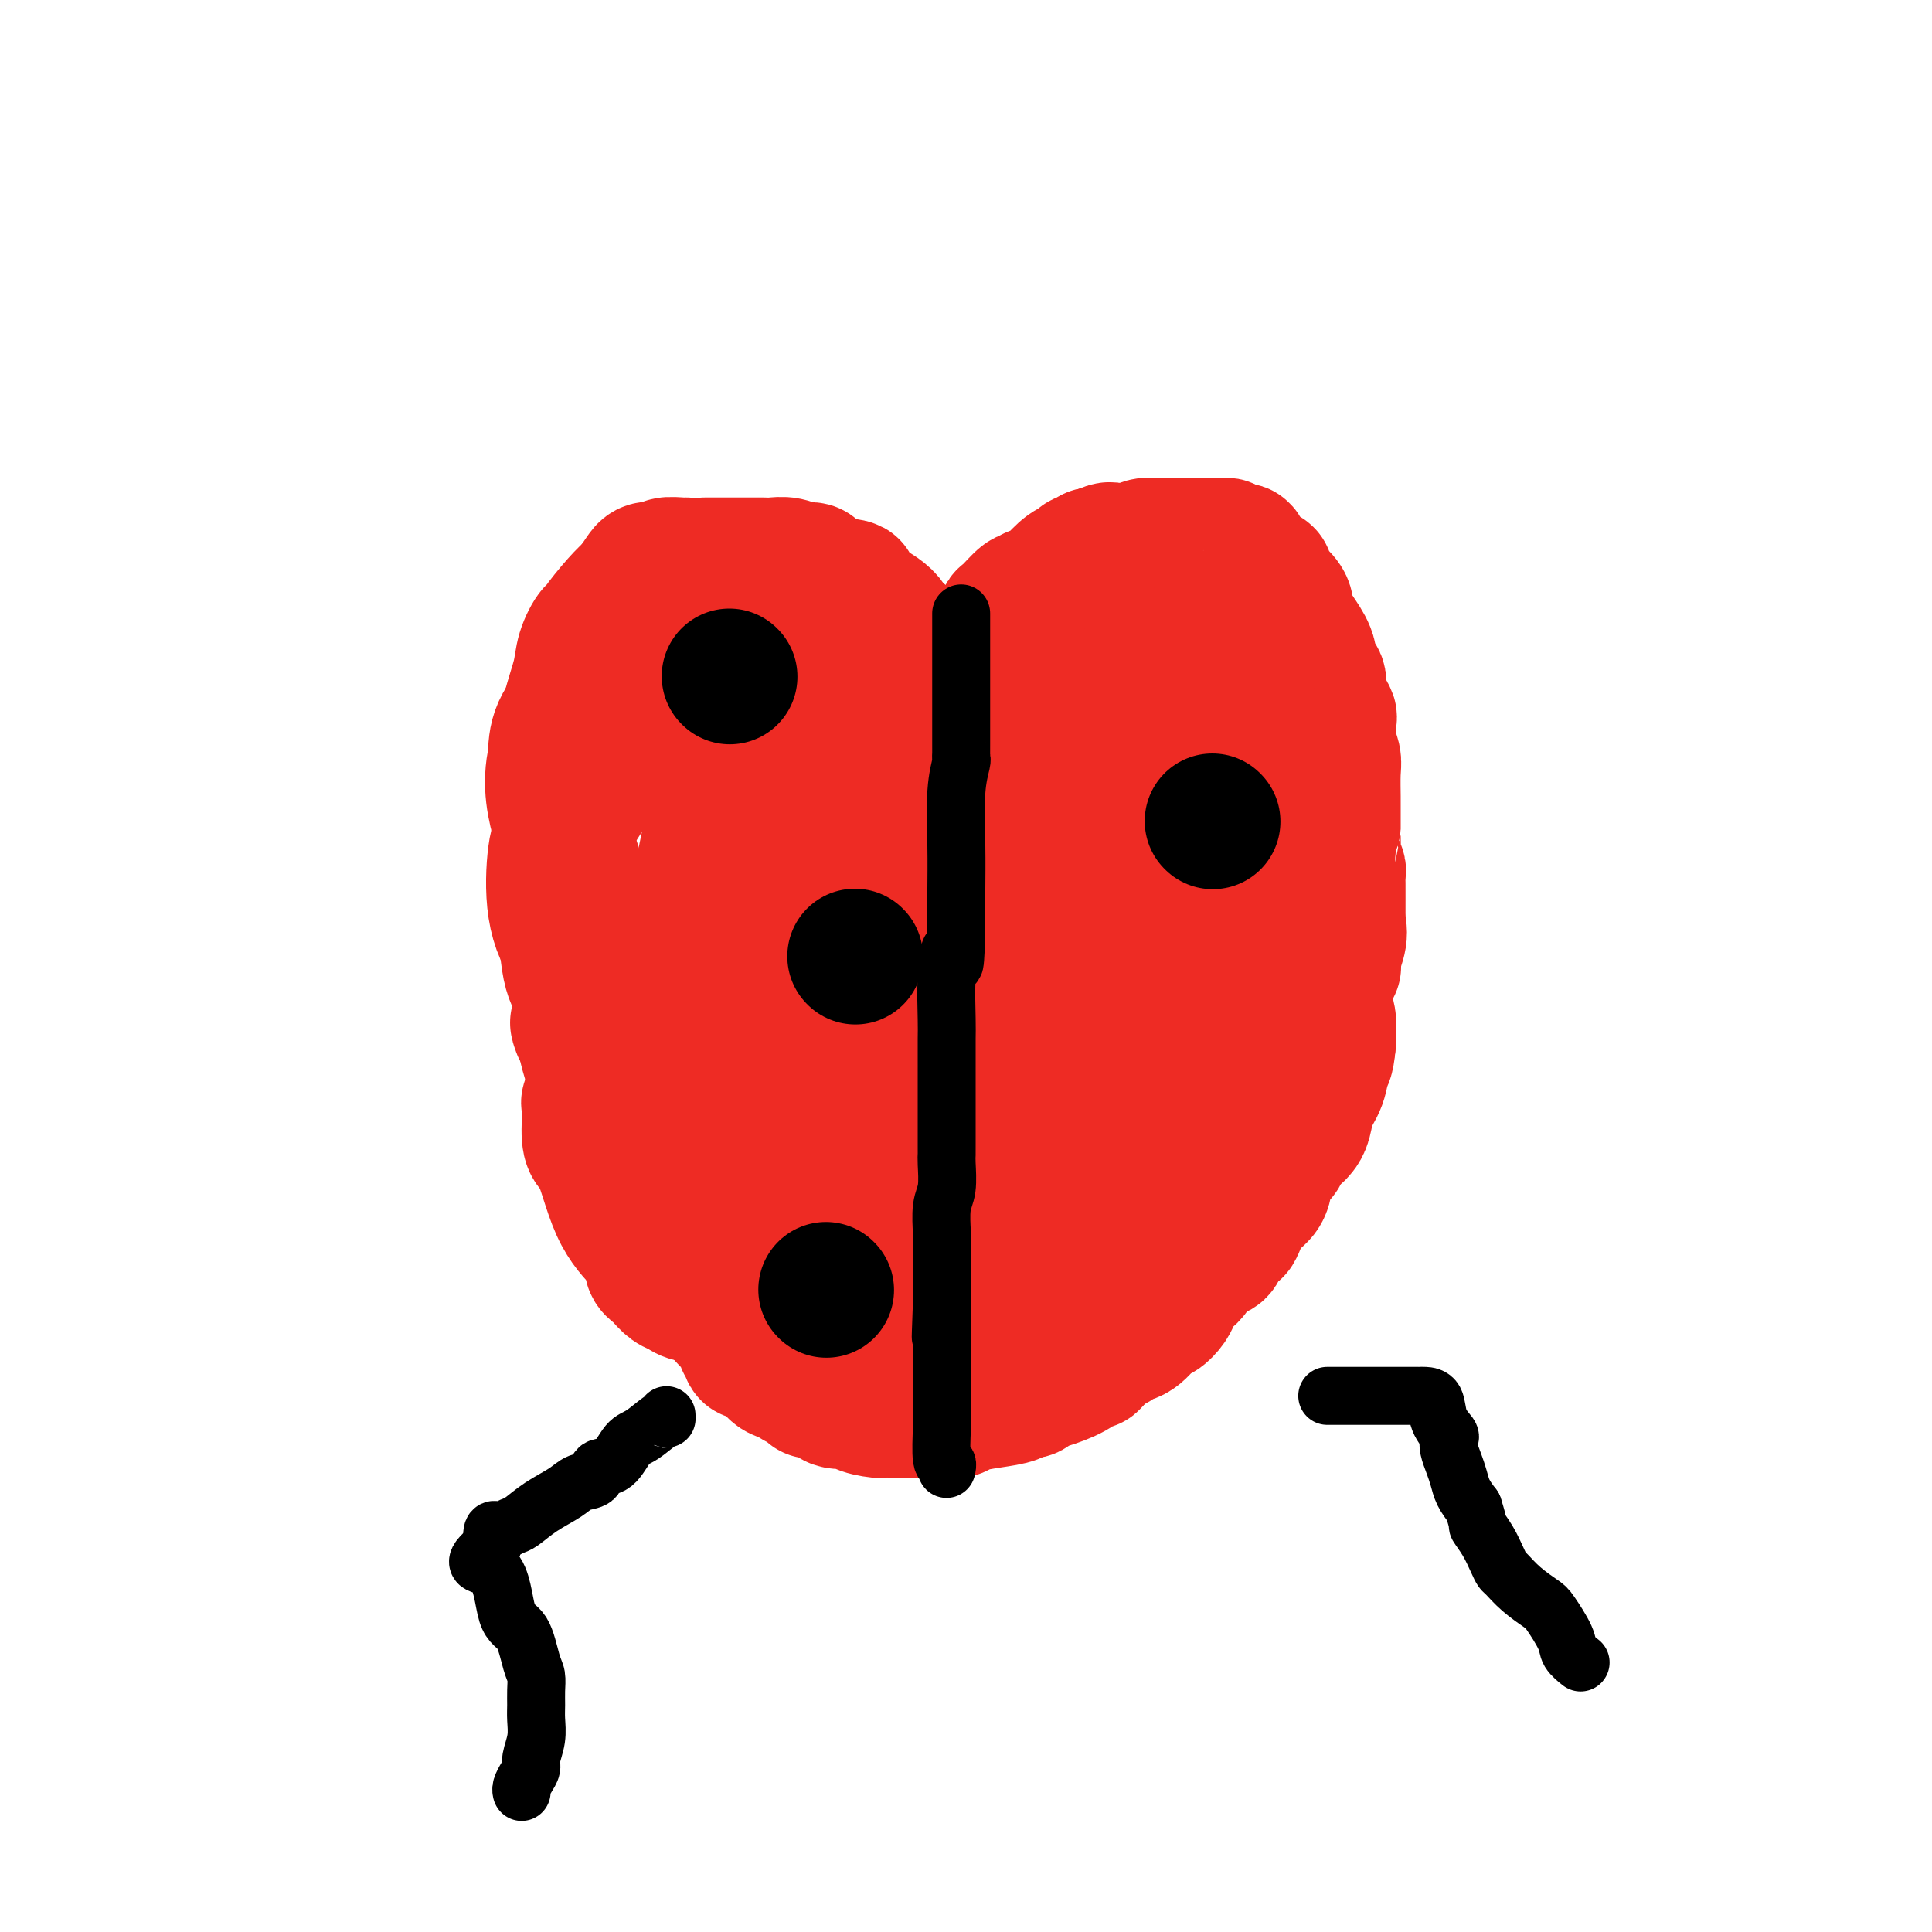 <svg viewBox='0 0 400 400' version='1.1' xmlns='http://www.w3.org/2000/svg' xmlns:xlink='http://www.w3.org/1999/xlink'><g fill='none' stroke='#EE2B24' stroke-width='28' stroke-linecap='round' stroke-linejoin='round'><path d='M208,131c0.008,-0.201 0.016,-0.403 0,-1c-0.016,-0.597 -0.055,-1.590 0,-2c0.055,-0.410 0.203,-0.238 1,-1c0.797,-0.762 2.243,-2.458 3,-3c0.757,-0.542 0.825,0.068 1,0c0.175,-0.068 0.456,-0.816 1,-1c0.544,-0.184 1.350,0.195 2,0c0.650,-0.195 1.144,-0.965 2,-2c0.856,-1.035 2.075,-2.333 3,-3c0.925,-0.667 1.557,-0.701 2,-1c0.443,-0.299 0.696,-0.864 1,-1c0.304,-0.136 0.659,0.156 1,0c0.341,-0.156 0.669,-0.759 1,-1c0.331,-0.241 0.666,-0.121 1,0'/><path d='M227,115c2.999,-1.614 2.996,-1.151 3,-1c0.004,0.151 0.014,-0.012 1,0c0.986,0.012 2.946,0.199 4,0c1.054,-0.199 1.201,-0.785 2,-1c0.799,-0.215 2.249,-0.057 3,0c0.751,0.057 0.802,0.015 1,0c0.198,-0.015 0.543,-0.004 1,0c0.457,0.004 1.025,0.001 2,0c0.975,-0.001 2.355,-0.000 3,0c0.645,0.000 0.554,0.000 1,0c0.446,-0.000 1.429,-0.001 2,0c0.571,0.001 0.729,0.004 1,0c0.271,-0.004 0.655,-0.016 1,0c0.345,0.016 0.652,0.060 1,0c0.348,-0.060 0.737,-0.223 1,0c0.263,0.223 0.399,0.833 1,1c0.601,0.167 1.665,-0.110 2,0c0.335,0.110 -0.060,0.608 0,1c0.060,0.392 0.576,0.680 1,1c0.424,0.320 0.758,0.672 1,1c0.242,0.328 0.392,0.633 1,1c0.608,0.367 1.673,0.798 2,1c0.327,0.202 -0.084,0.176 0,1c0.084,0.824 0.662,2.499 1,3c0.338,0.501 0.437,-0.173 1,0c0.563,0.173 1.589,1.192 2,2c0.411,0.808 0.205,1.404 0,2'/><path d='M266,127c1.531,2.335 0.859,1.673 1,2c0.141,0.327 1.094,1.642 2,3c0.906,1.358 1.764,2.758 2,4c0.236,1.242 -0.149,2.326 0,3c0.149,0.674 0.832,0.938 1,1c0.168,0.062 -0.179,-0.077 0,0c0.179,0.077 0.886,0.370 1,1c0.114,0.630 -0.363,1.596 0,3c0.363,1.404 1.565,3.247 2,4c0.435,0.753 0.102,0.415 0,1c-0.102,0.585 0.025,2.094 0,3c-0.025,0.906 -0.203,1.209 0,2c0.203,0.791 0.786,2.068 1,3c0.214,0.932 0.057,1.518 0,3c-0.057,1.482 -0.015,3.862 0,5c0.015,1.138 0.004,1.036 0,2c-0.004,0.964 -0.002,2.993 0,4c0.002,1.007 0.004,0.991 0,1c-0.004,0.009 -0.015,0.043 0,1c0.015,0.957 0.057,2.836 0,4c-0.057,1.164 -0.211,1.613 0,2c0.211,0.387 0.789,0.712 1,1c0.211,0.288 0.056,0.538 0,1c-0.056,0.462 -0.014,1.136 0,2c0.014,0.864 0.000,1.918 0,3c-0.000,1.082 0.014,2.190 0,3c-0.014,0.810 -0.055,1.320 0,2c0.055,0.680 0.207,1.529 0,2c-0.207,0.471 -0.773,0.563 -1,1c-0.227,0.437 -0.113,1.218 0,2'/><path d='M276,196c0.158,7.605 0.053,2.617 0,1c-0.053,-1.617 -0.053,0.137 0,1c0.053,0.863 0.158,0.834 0,1c-0.158,0.166 -0.579,0.528 -1,1c-0.421,0.472 -0.841,1.054 -1,2c-0.159,0.946 -0.057,2.257 0,3c0.057,0.743 0.068,0.919 0,1c-0.068,0.081 -0.214,0.066 0,1c0.214,0.934 0.789,2.817 1,4c0.211,1.183 0.057,1.665 0,2c-0.057,0.335 -0.016,0.524 0,1c0.016,0.476 0.008,1.238 0,2'/><path d='M275,216c-0.350,3.807 -0.724,3.325 -1,4c-0.276,0.675 -0.454,2.509 -1,4c-0.546,1.491 -1.460,2.640 -2,4c-0.540,1.360 -0.707,2.931 -1,4c-0.293,1.069 -0.712,1.637 -1,2c-0.288,0.363 -0.445,0.523 -1,1c-0.555,0.477 -1.509,1.272 -2,2c-0.491,0.728 -0.519,1.390 -1,2c-0.481,0.610 -1.414,1.169 -2,2c-0.586,0.831 -0.824,1.934 -1,3c-0.176,1.066 -0.289,2.095 -1,3c-0.711,0.905 -2.020,1.686 -3,3c-0.980,1.314 -1.631,3.162 -2,4c-0.369,0.838 -0.456,0.665 -1,1c-0.544,0.335 -1.546,1.176 -2,2c-0.454,0.824 -0.359,1.631 -1,2c-0.641,0.369 -2.017,0.301 -3,1c-0.983,0.699 -1.573,2.165 -2,3c-0.427,0.835 -0.691,1.038 -1,1c-0.309,-0.038 -0.663,-0.318 -1,0c-0.337,0.318 -0.656,1.235 -1,2c-0.344,0.765 -0.714,1.378 -1,2c-0.286,0.622 -0.490,1.252 -1,2c-0.510,0.748 -1.326,1.615 -2,2c-0.674,0.385 -1.207,0.288 -2,1c-0.793,0.712 -1.847,2.232 -3,3c-1.153,0.768 -2.406,0.783 -3,1c-0.594,0.217 -0.530,0.635 -1,1c-0.470,0.365 -1.473,0.675 -2,1c-0.527,0.325 -0.579,0.664 -1,1c-0.421,0.336 -1.210,0.668 -2,1'/><path d='M226,281c-2.174,1.325 -0.609,0.138 0,0c0.609,-0.138 0.261,0.775 0,1c-0.261,0.225 -0.436,-0.237 -1,0c-0.564,0.237 -1.518,1.173 -3,2c-1.482,0.827 -3.493,1.545 -5,2c-1.507,0.455 -2.509,0.647 -3,1c-0.491,0.353 -0.471,0.868 -1,1c-0.529,0.132 -1.608,-0.119 -2,0c-0.392,0.119 -0.097,0.606 -1,1c-0.903,0.394 -3.003,0.694 -5,1c-1.997,0.306 -3.890,0.618 -5,1c-1.110,0.382 -1.438,0.834 -2,1c-0.562,0.166 -1.358,0.044 -2,0c-0.642,-0.044 -1.128,-0.012 -1,0c0.128,0.012 0.872,0.003 0,0c-0.872,-0.003 -3.360,-0.001 -5,0c-1.640,0.001 -2.433,0.001 -3,0c-0.567,-0.001 -0.909,-0.003 -1,0c-0.091,0.003 0.071,0.011 0,0c-0.071,-0.011 -0.373,-0.039 -1,0c-0.627,0.039 -1.580,0.146 -3,0c-1.420,-0.146 -3.307,-0.546 -4,-1c-0.693,-0.454 -0.193,-0.962 -1,-1c-0.807,-0.038 -2.921,0.393 -4,0c-1.079,-0.393 -1.124,-1.611 -2,-2c-0.876,-0.389 -2.584,0.052 -3,0c-0.416,-0.052 0.460,-0.597 0,-1c-0.460,-0.403 -2.257,-0.665 -3,-1c-0.743,-0.335 -0.431,-0.744 -1,-1c-0.569,-0.256 -2.020,-0.359 -3,-1c-0.980,-0.641 -1.490,-1.821 -2,-3'/><path d='M159,281c-3.092,-1.491 -3.822,-0.720 -4,-1c-0.178,-0.280 0.197,-1.611 0,-2c-0.197,-0.389 -0.966,0.166 -1,0c-0.034,-0.166 0.666,-1.052 0,-2c-0.666,-0.948 -2.699,-1.957 -5,-5c-2.301,-3.043 -4.869,-8.121 -7,-12c-2.131,-3.879 -3.824,-6.560 -5,-8c-1.176,-1.440 -1.834,-1.640 -2,-2c-0.166,-0.360 0.161,-0.880 0,-1c-0.161,-0.120 -0.809,0.161 -1,0c-0.191,-0.161 0.075,-0.764 0,-1c-0.075,-0.236 -0.489,-0.105 -1,-1c-0.511,-0.895 -1.117,-2.817 -2,-5c-0.883,-2.183 -2.044,-4.627 -3,-6c-0.956,-1.373 -1.709,-1.673 -2,-2c-0.291,-0.327 -0.120,-0.679 0,-1c0.120,-0.321 0.191,-0.609 0,-1c-0.191,-0.391 -0.643,-0.883 -1,-2c-0.357,-1.117 -0.621,-2.857 -1,-4c-0.379,-1.143 -0.875,-1.688 -1,-2c-0.125,-0.312 0.120,-0.392 0,-1c-0.120,-0.608 -0.606,-1.745 -1,-3c-0.394,-1.255 -0.697,-2.627 -1,-4'/><path d='M121,215c-2.085,-5.222 -1.297,-2.777 -1,-2c0.297,0.777 0.104,-0.115 0,-1c-0.104,-0.885 -0.119,-1.764 0,-3c0.119,-1.236 0.372,-2.830 0,-4c-0.372,-1.170 -1.368,-1.915 -2,-5c-0.632,-3.085 -0.902,-8.509 -1,-11c-0.098,-2.491 -0.026,-2.047 0,-2c0.026,0.047 0.007,-0.301 0,-1c-0.007,-0.699 -0.002,-1.749 0,-2c0.002,-0.251 0.001,0.298 0,-2c-0.001,-2.298 -0.000,-7.442 0,-11c0.000,-3.558 0.000,-5.529 0,-7c-0.000,-1.471 -0.001,-2.442 0,-3c0.001,-0.558 0.002,-0.702 0,-1c-0.002,-0.298 -0.008,-0.750 0,-1c0.008,-0.250 0.028,-0.299 0,-1c-0.028,-0.701 -0.106,-2.056 0,-4c0.106,-1.944 0.396,-4.479 1,-7c0.604,-2.521 1.522,-5.030 2,-7c0.478,-1.970 0.517,-3.403 1,-5c0.483,-1.597 1.410,-3.358 2,-4c0.590,-0.642 0.843,-0.164 1,0c0.157,0.164 0.217,0.013 0,0c-0.217,-0.013 -0.712,0.112 0,-1c0.712,-1.112 2.632,-3.461 4,-5c1.368,-1.539 2.184,-2.270 3,-3'/><path d='M131,122c2.123,-2.917 2.430,-3.709 3,-4c0.570,-0.291 1.404,-0.082 2,0c0.596,0.082 0.955,0.036 1,0c0.045,-0.036 -0.222,-0.062 0,0c0.222,0.062 0.935,0.213 1,0c0.065,-0.213 -0.519,-0.789 0,-1c0.519,-0.211 2.140,-0.057 3,0c0.860,0.057 0.960,0.016 1,0c0.040,-0.016 0.020,-0.008 0,0'/><path d='M146,117c0.750,-0.000 1.499,-0.000 2,0c0.501,0.000 0.753,0.000 1,0c0.247,-0.000 0.489,-0.000 1,0c0.511,0.000 1.291,0.000 2,0c0.709,-0.000 1.348,-0.001 2,0c0.652,0.001 1.319,0.004 2,0c0.681,-0.004 1.377,-0.016 2,0c0.623,0.016 1.174,0.060 2,0c0.826,-0.060 1.926,-0.223 3,0c1.074,0.223 2.122,0.833 3,1c0.878,0.167 1.586,-0.110 2,0c0.414,0.110 0.535,0.607 1,1c0.465,0.393 1.276,0.684 2,1c0.724,0.316 1.362,0.658 2,1'/><path d='M173,121c4.715,0.689 3.003,0.412 3,1c-0.003,0.588 1.704,2.039 3,3c1.296,0.961 2.181,1.430 3,2c0.819,0.570 1.570,1.241 2,2c0.430,0.759 0.537,1.607 1,2c0.463,0.393 1.280,0.329 2,1c0.720,0.671 1.341,2.075 2,3c0.659,0.925 1.354,1.372 2,2c0.646,0.628 1.243,1.439 2,2c0.757,0.561 1.675,0.873 2,1c0.325,0.127 0.058,0.070 0,0c-0.058,-0.070 0.093,-0.154 0,0c-0.093,0.154 -0.431,0.545 -2,0c-1.569,-0.545 -4.369,-2.026 -7,-3c-2.631,-0.974 -5.094,-1.440 -7,-2c-1.906,-0.560 -3.255,-1.213 -5,-2c-1.745,-0.787 -3.885,-1.708 -6,-2c-2.115,-0.292 -4.204,0.045 -6,0c-1.796,-0.045 -3.298,-0.471 -8,0c-4.702,0.471 -12.605,1.839 -17,3c-4.395,1.161 -5.283,2.115 -7,3c-1.717,0.885 -4.264,1.701 -6,3c-1.736,1.299 -2.660,3.080 -4,5c-1.340,1.920 -3.097,3.977 -4,6c-0.903,2.023 -0.951,4.011 -1,6'/><path d='M115,157c-1.326,5.355 -0.141,10.241 1,14c1.141,3.759 2.237,6.389 3,9c0.763,2.611 1.192,5.201 2,7c0.808,1.799 1.995,2.807 3,5c1.005,2.193 1.828,5.571 2,8c0.172,2.429 -0.309,3.908 0,7c0.309,3.092 1.406,7.797 2,10c0.594,2.203 0.683,1.906 1,2c0.317,0.094 0.861,0.581 1,1c0.139,0.419 -0.127,0.771 0,1c0.127,0.229 0.648,0.333 1,0c0.352,-0.333 0.536,-1.105 1,-2c0.464,-0.895 1.207,-1.914 2,-4c0.793,-2.086 1.634,-5.237 2,-7c0.366,-1.763 0.256,-2.136 0,-3c-0.256,-0.864 -0.659,-2.218 -1,-3c-0.341,-0.782 -0.621,-0.993 -1,-1c-0.379,-0.007 -0.857,0.191 -1,0c-0.143,-0.191 0.049,-0.769 0,-1c-0.049,-0.231 -0.338,-0.115 -1,0c-0.662,0.115 -1.698,0.228 -3,1c-1.302,0.772 -2.871,2.202 -4,5c-1.129,2.798 -1.819,6.963 -2,10c-0.181,3.037 0.148,4.945 0,7c-0.148,2.055 -0.772,4.258 -1,5c-0.228,0.742 -0.061,0.024 0,0c0.061,-0.024 0.016,0.647 0,1c-0.016,0.353 -0.005,0.386 0,1c0.005,0.614 0.002,1.807 0,3'/><path d='M122,233c-0.182,4.971 0.864,3.899 2,6c1.136,2.101 2.361,7.376 4,11c1.639,3.624 3.693,5.597 5,7c1.307,1.403 1.869,2.234 2,3c0.131,0.766 -0.169,1.466 0,2c0.169,0.534 0.808,0.902 1,1c0.192,0.098 -0.064,-0.076 0,0c0.064,0.076 0.447,0.400 1,1c0.553,0.600 1.276,1.477 2,2c0.724,0.523 1.449,0.692 2,1c0.551,0.308 0.927,0.755 2,1c1.073,0.245 2.842,0.290 4,1c1.158,0.710 1.707,2.087 3,3c1.293,0.913 3.332,1.362 5,2c1.668,0.638 2.965,1.465 5,2c2.035,0.535 4.808,0.778 7,1c2.192,0.222 3.803,0.424 6,1c2.197,0.576 4.979,1.527 7,2c2.021,0.473 3.282,0.468 5,1c1.718,0.532 3.894,1.603 5,2c1.106,0.397 1.142,0.122 2,0c0.858,-0.122 2.538,-0.089 4,0c1.462,0.089 2.707,0.234 4,0c1.293,-0.234 2.635,-0.846 4,-1c1.365,-0.154 2.752,0.151 4,0c1.248,-0.151 2.357,-0.757 3,-1c0.643,-0.243 0.822,-0.121 1,0'/><path d='M212,281c3.743,-0.195 2.099,0.317 2,0c-0.099,-0.317 1.346,-1.465 3,-2c1.654,-0.535 3.518,-0.458 5,-1c1.482,-0.542 2.584,-1.702 3,-2c0.416,-0.298 0.148,0.265 1,0c0.852,-0.265 2.824,-1.357 4,-2c1.176,-0.643 1.557,-0.836 3,-2c1.443,-1.164 3.950,-3.298 6,-5c2.050,-1.702 3.645,-2.970 5,-5c1.355,-2.030 2.470,-4.821 4,-7c1.530,-2.179 3.474,-3.747 5,-6c1.526,-2.253 2.636,-5.191 4,-8c1.364,-2.809 2.984,-5.488 4,-8c1.016,-2.512 1.428,-4.857 3,-8c1.572,-3.143 4.303,-7.082 6,-10c1.697,-2.918 2.358,-4.813 3,-7c0.642,-2.187 1.263,-4.666 2,-7c0.737,-2.334 1.591,-4.522 2,-6c0.409,-1.478 0.375,-2.245 0,-4c-0.375,-1.755 -1.091,-4.497 -2,-7c-0.909,-2.503 -2.012,-4.768 -3,-7c-0.988,-2.232 -1.862,-4.430 -3,-6c-1.138,-1.570 -2.539,-2.511 -3,-4c-0.461,-1.489 0.020,-3.526 0,-5c-0.020,-1.474 -0.540,-2.387 -1,-3c-0.460,-0.613 -0.859,-0.928 -1,-1c-0.141,-0.072 -0.024,0.100 0,0c0.024,-0.100 -0.045,-0.470 0,-1c0.045,-0.530 0.204,-1.220 0,-2c-0.204,-0.780 -0.773,-1.652 -1,-2c-0.227,-0.348 -0.114,-0.174 0,0'/><path d='M263,153c-2.107,-6.062 -0.374,-2.215 0,-1c0.374,1.215 -0.612,-0.200 -1,-1c-0.388,-0.800 -0.179,-0.983 0,-1c0.179,-0.017 0.329,0.133 0,0c-0.329,-0.133 -1.137,-0.550 -2,-1c-0.863,-0.450 -1.782,-0.932 -3,-2c-1.218,-1.068 -2.736,-2.721 -4,-4c-1.264,-1.279 -2.275,-2.185 -3,-3c-0.725,-0.815 -1.164,-1.539 -2,-2c-0.836,-0.461 -2.069,-0.659 -3,-1c-0.931,-0.341 -1.561,-0.826 -2,-1c-0.439,-0.174 -0.689,-0.036 -1,0c-0.311,0.036 -0.685,-0.030 -1,0c-0.315,0.030 -0.571,0.154 -1,0c-0.429,-0.154 -1.031,-0.587 -2,0c-0.969,0.587 -2.304,2.195 -4,4c-1.696,1.805 -3.754,3.807 -7,8c-3.246,4.193 -7.680,10.578 -10,14c-2.320,3.422 -2.524,3.881 -3,5c-0.476,1.119 -1.223,2.898 -2,4c-0.777,1.102 -1.586,1.528 -2,2c-0.414,0.472 -0.435,0.991 0,1c0.435,0.009 1.325,-0.491 2,-1c0.675,-0.509 1.136,-1.027 3,-2c1.864,-0.973 5.131,-2.401 8,-5c2.869,-2.599 5.341,-6.371 8,-10c2.659,-3.629 5.507,-7.117 7,-10c1.493,-2.883 1.633,-5.161 2,-6c0.367,-0.839 0.962,-0.240 1,0c0.038,0.240 -0.481,0.120 -1,0'/><path d='M240,140c2.451,-4.210 0.078,-1.734 -3,0c-3.078,1.734 -6.860,2.728 -11,5c-4.140,2.272 -8.636,5.822 -13,9c-4.364,3.178 -8.594,5.982 -12,9c-3.406,3.018 -5.988,6.248 -8,10c-2.012,3.752 -3.456,8.025 -4,11c-0.544,2.975 -0.190,4.650 0,6c0.190,1.350 0.216,2.373 2,4c1.784,1.627 5.328,3.857 9,5c3.672,1.143 7.473,1.199 14,0c6.527,-1.199 15.779,-3.654 21,-7c5.221,-3.346 6.412,-7.582 9,-12c2.588,-4.418 6.575,-9.019 9,-13c2.425,-3.981 3.289,-7.342 4,-10c0.711,-2.658 1.267,-4.613 2,-6c0.733,-1.387 1.641,-2.206 0,-1c-1.641,1.206 -5.831,4.436 -11,11c-5.169,6.564 -11.318,16.464 -16,25c-4.682,8.536 -7.897,15.710 -11,22c-3.103,6.290 -6.093,11.695 -9,17c-2.907,5.305 -5.732,10.509 -7,14c-1.268,3.491 -0.979,5.267 -1,7c-0.021,1.733 -0.351,3.422 0,4c0.351,0.578 1.385,0.045 3,0c1.615,-0.045 3.813,0.400 6,-1c2.187,-1.400 4.365,-4.644 7,-8c2.635,-3.356 5.728,-6.825 8,-10c2.272,-3.175 3.722,-6.057 6,-10c2.278,-3.943 5.382,-8.946 7,-12c1.618,-3.054 1.748,-4.158 2,-5c0.252,-0.842 0.626,-1.421 1,-2'/><path d='M244,202c3.512,-6.016 0.291,-1.557 -1,0c-1.291,1.557 -0.652,0.212 -1,1c-0.348,0.788 -1.684,3.709 -3,6c-1.316,2.291 -2.613,3.950 -3,6c-0.387,2.050 0.137,4.489 0,6c-0.137,1.511 -0.935,2.094 1,2c1.935,-0.094 6.601,-0.865 11,-3c4.399,-2.135 8.529,-5.633 11,-8c2.471,-2.367 3.282,-3.601 4,-4c0.718,-0.399 1.344,0.037 1,0c-0.344,-0.037 -1.657,-0.547 -5,0c-3.343,0.547 -8.715,2.152 -14,4c-5.285,1.848 -10.481,3.940 -14,7c-3.519,3.060 -5.359,7.086 -8,12c-2.641,4.914 -6.082,10.714 -9,17c-2.918,6.286 -5.314,13.058 -7,19c-1.686,5.942 -2.661,11.056 -3,14c-0.339,2.944 -0.041,3.720 0,4c0.041,0.280 -0.175,0.065 0,0c0.175,-0.065 0.740,0.021 2,-1c1.260,-1.021 3.214,-3.150 5,-6c1.786,-2.850 3.403,-6.423 5,-11c1.597,-4.577 3.174,-10.158 4,-15c0.826,-4.842 0.901,-8.945 2,-15c1.099,-6.055 3.223,-14.062 4,-18c0.777,-3.938 0.208,-3.808 0,-4c-0.208,-0.192 -0.056,-0.705 0,-1c0.056,-0.295 0.016,-0.370 0,-1c-0.016,-0.630 -0.008,-1.815 0,-3'/><path d='M226,210c1.551,-9.140 0.429,-3.489 0,-1c-0.429,2.489 -0.164,1.817 0,3c0.164,1.183 0.227,4.221 0,7c-0.227,2.779 -0.745,5.300 0,7c0.745,1.700 2.753,2.581 5,3c2.247,0.419 4.732,0.376 7,-1c2.268,-1.376 4.317,-4.086 6,-7c1.683,-2.914 3.000,-6.034 4,-10c1.000,-3.966 1.684,-8.780 2,-12c0.316,-3.220 0.266,-4.846 0,-7c-0.266,-2.154 -0.747,-4.837 -1,-6c-0.253,-1.163 -0.277,-0.808 -1,-1c-0.723,-0.192 -2.145,-0.933 -3,-1c-0.855,-0.067 -1.144,0.541 -1,0c0.144,-0.541 0.721,-2.229 -1,1c-1.721,3.229 -5.738,11.375 -8,17c-2.262,5.625 -2.768,8.730 -3,13c-0.232,4.270 -0.190,9.706 0,13c0.190,3.294 0.529,4.448 1,5c0.471,0.552 1.075,0.504 2,1c0.925,0.496 2.171,1.538 5,0c2.829,-1.538 7.241,-5.655 10,-9c2.759,-3.345 3.865,-5.919 5,-9c1.135,-3.081 2.299,-6.668 3,-10c0.701,-3.332 0.941,-6.409 1,-8c0.059,-1.591 -0.061,-1.698 0,-2c0.061,-0.302 0.303,-0.801 0,-1c-0.303,-0.199 -1.152,-0.100 -2,0'/><path d='M257,195c-0.896,-2.740 -4.135,0.911 -7,4c-2.865,3.089 -5.355,5.615 -9,12c-3.645,6.385 -8.444,16.629 -11,21c-2.556,4.371 -2.870,2.870 -4,6c-1.130,3.130 -3.076,10.892 -4,15c-0.924,4.108 -0.827,4.562 -1,5c-0.173,0.438 -0.615,0.859 -1,0c-0.385,-0.859 -0.711,-2.998 -1,-5c-0.289,-2.002 -0.541,-3.866 -1,-7c-0.459,-3.134 -1.125,-7.538 -2,-11c-0.875,-3.462 -1.957,-5.981 -4,-8c-2.043,-2.019 -5.045,-3.536 -8,-5c-2.955,-1.464 -5.861,-2.874 -8,-4c-2.139,-1.126 -3.511,-1.967 -7,-1c-3.489,0.967 -9.096,3.743 -13,7c-3.904,3.257 -6.107,6.994 -8,10c-1.893,3.006 -3.478,5.280 -4,8c-0.522,2.720 0.019,5.886 0,8c-0.019,2.114 -0.597,3.176 0,4c0.597,0.824 2.368,1.410 6,2c3.632,0.590 9.124,1.184 14,-1c4.876,-2.184 9.136,-7.146 13,-12c3.864,-4.854 7.333,-9.599 10,-15c2.667,-5.401 4.531,-11.458 6,-17c1.469,-5.542 2.543,-10.571 3,-14c0.457,-3.429 0.298,-5.259 -2,-8c-2.298,-2.741 -6.734,-6.392 -11,-8c-4.266,-1.608 -8.362,-1.174 -12,-1c-3.638,0.174 -6.819,0.087 -10,0'/><path d='M181,180c-6.233,1.252 -10.817,4.882 -15,9c-4.183,4.118 -7.965,8.724 -12,16c-4.035,7.276 -8.321,17.223 -10,23c-1.679,5.777 -0.749,7.385 0,9c0.749,1.615 1.318,3.238 4,4c2.682,0.762 7.478,0.664 12,0c4.522,-0.664 8.769,-1.894 13,-5c4.231,-3.106 8.446,-8.088 12,-13c3.554,-4.912 6.446,-9.754 8,-17c1.554,-7.246 1.769,-16.897 2,-22c0.231,-5.103 0.477,-5.659 0,-7c-0.477,-1.341 -1.676,-3.469 -3,-5c-1.324,-1.531 -2.773,-2.466 -4,-3c-1.227,-0.534 -2.231,-0.667 -3,-1c-0.769,-0.333 -1.303,-0.867 -3,-1c-1.697,-0.133 -4.556,0.134 -7,2c-2.444,1.866 -4.471,5.332 -6,12c-1.529,6.668 -2.559,16.539 -3,24c-0.441,7.461 -0.292,12.511 0,17c0.292,4.489 0.726,8.418 2,11c1.274,2.582 3.389,3.817 5,4c1.611,0.183 2.718,-0.686 5,-4c2.282,-3.314 5.740,-9.072 8,-16c2.260,-6.928 3.322,-15.027 4,-21c0.678,-5.973 0.973,-9.819 1,-12c0.027,-2.181 -0.215,-2.695 0,-4c0.215,-1.305 0.886,-3.399 0,-5c-0.886,-1.601 -3.330,-2.707 -5,-4c-1.670,-1.293 -2.565,-2.771 -4,-4c-1.435,-1.229 -3.410,-2.208 -5,-3c-1.590,-0.792 -2.795,-1.396 -4,-2'/><path d='M173,162c-3.050,-2.182 -1.676,-1.138 -2,-1c-0.324,0.138 -2.345,-0.630 -4,0c-1.655,0.630 -2.944,2.659 -5,5c-2.056,2.341 -4.879,4.993 -7,9c-2.121,4.007 -3.541,9.369 -5,14c-1.459,4.631 -2.959,8.531 -4,12c-1.041,3.469 -1.623,6.508 0,9c1.623,2.492 5.452,4.438 10,4c4.548,-0.438 9.814,-3.260 16,-8c6.186,-4.740 13.293,-11.397 19,-18c5.707,-6.603 10.014,-13.153 13,-19c2.986,-5.847 4.649,-10.992 5,-15c0.351,-4.008 -0.612,-6.880 -2,-8c-1.388,-1.120 -3.202,-0.486 -6,0c-2.798,0.486 -6.581,0.826 -11,2c-4.419,1.174 -9.473,3.182 -14,5c-4.527,1.818 -8.528,3.446 -12,5c-3.472,1.554 -6.417,3.034 -9,6c-2.583,2.966 -4.806,7.417 -6,10c-1.194,2.583 -1.361,3.299 -1,6c0.361,2.701 1.250,7.387 3,11c1.750,3.613 4.360,6.152 7,8c2.640,1.848 5.308,3.006 7,4c1.692,0.994 2.406,1.824 4,0c1.594,-1.824 4.068,-6.300 5,-10c0.932,-3.700 0.322,-6.622 0,-10c-0.322,-3.378 -0.357,-7.212 -1,-10c-0.643,-2.788 -1.894,-4.531 -3,-6c-1.106,-1.469 -2.067,-2.665 -3,-4c-0.933,-1.335 -1.838,-2.810 -4,-5c-2.162,-2.190 -5.581,-5.095 -9,-8'/><path d='M154,150c-4.002,-4.350 -4.507,-3.725 -5,-4c-0.493,-0.275 -0.972,-1.451 -4,-1c-3.028,0.451 -8.604,2.529 -11,3c-2.396,0.471 -1.614,-0.664 -4,3c-2.386,3.664 -7.942,12.128 -11,17c-3.058,4.872 -3.619,6.151 -4,9c-0.381,2.849 -0.583,7.266 0,11c0.583,3.734 1.950,6.784 4,9c2.050,2.216 4.781,3.598 8,5c3.219,1.402 6.926,2.824 13,0c6.074,-2.824 14.517,-9.894 20,-16c5.483,-6.106 8.008,-11.247 10,-16c1.992,-4.753 3.453,-9.119 4,-12c0.547,-2.881 0.181,-4.276 0,-5c-0.181,-0.724 -0.176,-0.778 -1,-1c-0.824,-0.222 -2.478,-0.611 -5,0c-2.522,0.611 -5.912,2.221 -9,4c-3.088,1.779 -5.873,3.727 -8,7c-2.127,3.273 -3.596,7.870 -5,15c-1.404,7.130 -2.742,16.793 -2,26c0.742,9.207 3.565,17.959 6,24c2.435,6.041 4.481,9.371 7,13c2.519,3.629 5.511,7.557 7,9c1.489,1.443 1.473,0.399 2,0c0.527,-0.399 1.595,-0.155 2,-1c0.405,-0.845 0.147,-2.779 0,-5c-0.147,-2.221 -0.183,-4.728 0,-7c0.183,-2.272 0.585,-4.310 0,-9c-0.585,-4.690 -2.158,-12.032 -3,-16c-0.842,-3.968 -0.955,-4.562 -1,-5c-0.045,-0.438 -0.023,-0.719 0,-1'/><path d='M164,206c-1.090,-6.082 -1.813,0.213 0,8c1.813,7.787 6.164,17.066 9,24c2.836,6.934 4.156,11.522 6,15c1.844,3.478 4.211,5.845 5,7c0.789,1.155 0.001,1.098 0,1c-0.001,-0.098 0.784,-0.236 1,0c0.216,0.236 -0.139,0.848 0,1c0.139,0.152 0.771,-0.155 1,0c0.229,0.155 0.057,0.771 0,1c-0.057,0.229 0.003,0.071 0,0c-0.003,-0.071 -0.068,-0.055 0,0c0.068,0.055 0.270,0.147 1,1c0.730,0.853 1.989,2.466 4,5c2.011,2.534 4.773,5.989 7,9c2.227,3.011 3.917,5.577 5,7c1.083,1.423 1.558,1.701 2,2c0.442,0.299 0.850,0.619 1,1c0.150,0.381 0.043,0.823 0,1c-0.043,0.177 -0.021,0.088 0,0'/></g>
<g fill='none' stroke='#000000' stroke-width='28' stroke-linecap='round' stroke-linejoin='round'><path d='M151,140c0.000,0.000 0.100,0.100 0.1,0.1'/><path d='M251,170c0.000,0.000 0.100,0.100 0.1,0.1'/><path d='M171,267c0.000,0.000 0.100,0.100 0.1,0.1'/><path d='M177,198c0.000,0.000 0.100,0.100 0.1,0.1'/></g>
<g fill='none' stroke='#000000' stroke-width='12' stroke-linecap='round' stroke-linejoin='round'><path d='M199,127c-0.000,0.116 -0.000,0.232 0,1c0.000,0.768 0.000,2.189 0,3c-0.000,0.811 -0.000,1.011 0,2c0.000,0.989 0.000,2.765 0,5c-0.000,2.235 -0.000,4.928 0,7c0.000,2.072 0.001,3.522 0,5c-0.001,1.478 -0.004,2.984 0,4c0.004,1.016 0.015,1.542 0,2c-0.015,0.458 -0.057,0.849 0,1c0.057,0.151 0.211,0.063 0,1c-0.211,0.937 -0.789,2.899 -1,6c-0.211,3.101 -0.057,7.342 0,11c0.057,3.658 0.015,6.733 0,9c-0.015,2.267 -0.004,3.726 0,5c0.004,1.274 0.001,2.364 0,3c-0.001,0.636 -0.001,0.818 0,1'/><path d='M198,193c-0.321,10.947 -0.622,5.316 -1,4c-0.378,-1.316 -0.833,1.685 -1,5c-0.167,3.315 -0.045,6.944 0,9c0.045,2.056 0.012,2.540 0,4c-0.012,1.460 -0.003,3.894 0,5c0.003,1.106 0.001,0.882 0,1c-0.001,0.118 -0.000,0.579 0,1c0.000,0.421 0.000,0.803 0,1c-0.000,0.197 -0.000,0.210 0,1c0.000,0.790 0.000,2.358 0,4c-0.000,1.642 -0.000,3.357 0,5c0.000,1.643 0.001,3.213 0,4c-0.001,0.787 -0.004,0.792 0,1c0.004,0.208 0.015,0.620 0,1c-0.015,0.380 -0.057,0.728 0,2c0.057,1.272 0.211,3.468 0,5c-0.211,1.532 -0.789,2.400 -1,4c-0.211,1.600 -0.057,3.932 0,5c0.057,1.068 0.015,0.872 0,1c-0.015,0.128 -0.004,0.580 0,1c0.004,0.420 0.001,0.809 0,1c-0.001,0.191 -0.000,0.184 0,1c0.000,0.816 0.000,2.456 0,4c-0.000,1.544 -0.000,2.993 0,4c0.000,1.007 0.000,1.574 0,2c-0.000,0.426 -0.000,0.713 0,1'/><path d='M195,270c-0.464,12.327 -0.124,4.645 0,2c0.124,-2.645 0.033,-0.255 0,1c-0.033,1.255 -0.009,1.373 0,2c0.009,0.627 0.002,1.763 0,3c-0.002,1.237 -0.001,2.574 0,3c0.001,0.426 0.000,-0.061 0,0c-0.000,0.061 -0.000,0.668 0,1c0.000,0.332 0.000,0.389 0,1c-0.000,0.611 -0.000,1.775 0,2c0.000,0.225 0.000,-0.489 0,0c-0.000,0.489 -0.000,2.180 0,3c0.000,0.820 0.000,0.768 0,1c-0.000,0.232 -0.001,0.750 0,1c0.001,0.250 0.004,0.234 0,1c-0.004,0.766 -0.015,2.314 0,3c0.015,0.686 0.057,0.510 0,2c-0.057,1.490 -0.211,4.647 0,6c0.211,1.353 0.788,0.903 1,1c0.212,0.097 0.061,0.742 0,1c-0.061,0.258 -0.030,0.129 0,0'/><path d='M138,293c0.011,0.506 0.023,1.012 0,1c-0.023,-0.012 -0.080,-0.541 -1,0c-0.920,0.541 -2.703,2.152 -4,3c-1.297,0.848 -2.108,0.934 -3,2c-0.892,1.066 -1.864,3.114 -3,4c-1.136,0.886 -2.435,0.610 -3,1c-0.565,0.390 -0.396,1.446 -1,2c-0.604,0.554 -1.982,0.606 -3,1c-1.018,0.394 -1.677,1.128 -3,2c-1.323,0.872 -3.310,1.880 -5,3c-1.690,1.120 -3.084,2.350 -4,3c-0.916,0.650 -1.356,0.718 -2,1c-0.644,0.282 -1.492,0.777 -2,1c-0.508,0.223 -0.675,0.176 -1,0c-0.325,-0.176 -0.807,-0.479 -1,0c-0.193,0.479 -0.096,1.739 0,3'/><path d='M102,320c-5.710,4.805 -1.985,3.317 0,5c1.985,1.683 2.231,6.537 3,9c0.769,2.463 2.063,2.536 3,4c0.937,1.464 1.519,4.320 2,6c0.481,1.680 0.862,2.185 1,3c0.138,0.815 0.033,1.941 0,3c-0.033,1.059 0.006,2.051 0,3c-0.006,0.949 -0.057,1.854 0,3c0.057,1.146 0.222,2.534 0,4c-0.222,1.466 -0.830,3.009 -1,4c-0.170,0.991 0.098,1.428 0,2c-0.098,0.572 -0.562,1.277 -1,2c-0.438,0.723 -0.849,1.464 -1,2c-0.151,0.536 -0.043,0.867 0,1c0.043,0.133 0.022,0.066 0,0'/><path d='M275,289c-0.185,-0.000 -0.371,-0.000 0,0c0.371,0.000 1.298,0.000 2,0c0.702,-0.000 1.178,-0.000 2,0c0.822,0.000 1.988,0.000 3,0c1.012,-0.000 1.868,-0.000 3,0c1.132,0.000 2.540,0.000 3,0c0.460,-0.000 -0.028,-0.000 0,0c0.028,0.000 0.571,0.000 1,0c0.429,-0.000 0.744,-0.000 1,0c0.256,0.000 0.454,0.001 1,0c0.546,-0.001 1.440,-0.002 2,0c0.560,0.002 0.784,0.007 1,0c0.216,-0.007 0.422,-0.028 1,0c0.578,0.028 1.527,0.104 2,1c0.473,0.896 0.469,2.613 1,4c0.531,1.387 1.595,2.443 2,3c0.405,0.557 0.149,0.613 0,1c-0.149,0.387 -0.192,1.104 0,2c0.192,0.896 0.618,1.972 1,3c0.382,1.028 0.718,2.007 1,3c0.282,0.993 0.509,1.998 1,3c0.491,1.002 1.245,2.001 2,3'/><path d='M305,312c1.371,4.184 0.800,3.644 1,4c0.200,0.356 1.171,1.606 2,3c0.829,1.394 1.514,2.930 2,4c0.486,1.070 0.772,1.673 1,2c0.228,0.327 0.398,0.377 1,1c0.602,0.623 1.638,1.819 3,3c1.362,1.181 3.052,2.348 4,3c0.948,0.652 1.155,0.788 2,2c0.845,1.212 2.330,3.500 3,5c0.670,1.500 0.527,2.211 1,3c0.473,0.789 1.564,1.654 2,2c0.436,0.346 0.218,0.173 0,0'/></g>
</svg>